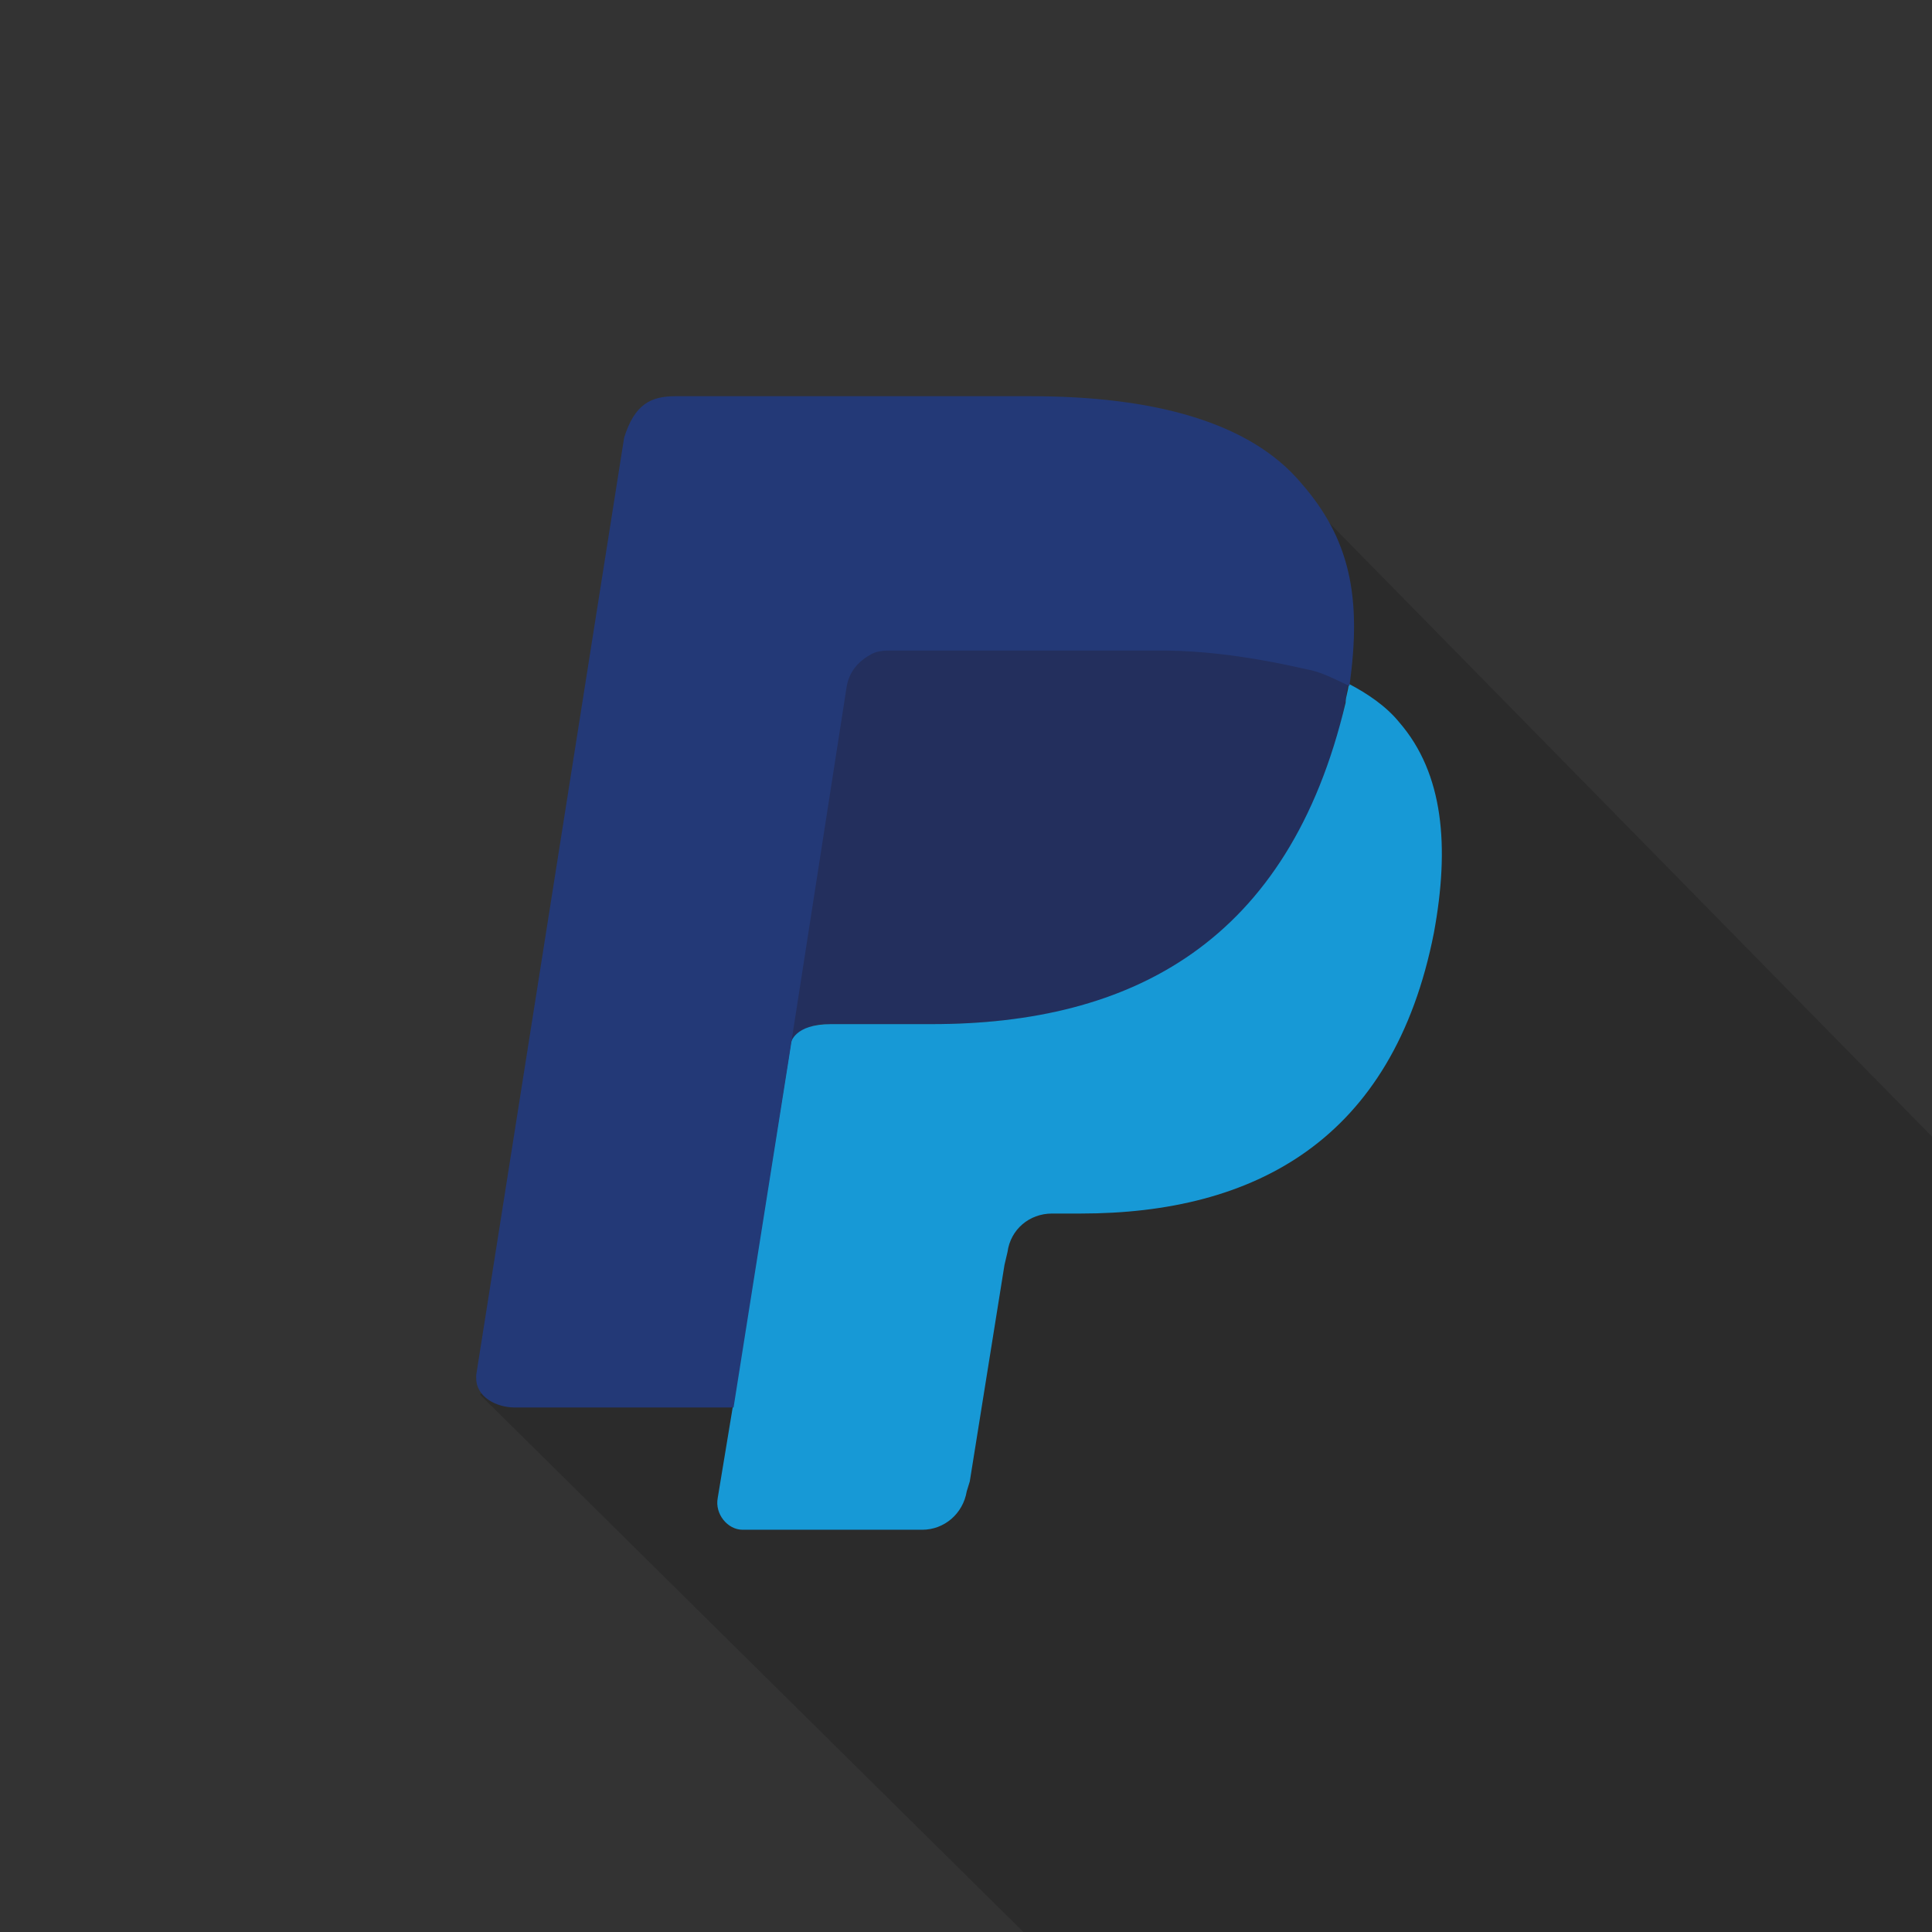 <?xml version="1.0" encoding="utf-8"?>
<svg xmlns="http://www.w3.org/2000/svg" id="a" data-name="Layer 1" viewBox="0 0 256 256">
  <rect width="256" height="256" fill="#333"/>
  <g opacity=".15">
    <path d="M63.6,184.8l72,71.2h120.4v-105.4l-82-83.5-110.4,117.7Z"/>
  </g>
  <path d="M153.6,84.5s-39.3,0-40.1.4c-1.7.9-3,2.6-3.4,4.3l-7.7,50.8.9,2.1c.4-3.4,2.6-6.4,6-6.4h14.1c27.3,0,49.1-11.1,55-43.5,0-.9.4-1.7.4-3-1.7-.9-20.9-4.7-25.2-4.7Z" fill="#232f5d"/>
  <path d="M123.5,135.7h-13.4c-4.9,0-5.3,2.5-5.3,2.5l-7.6,47.6h0l-2.1,12.7c-.4,2.1,1.3,4.2,3.3,4.2h23.8c2.9,0,5.4-2.1,5.9-5.1l.4-1.3,4.6-28.7.4-1.7c.4-3,2.9-5.1,5.9-5.1h3.8c23,0,41.4-9.7,46.8-37.2,2.1-11.4,1.3-21.1-4.6-27.9-1.7-2.1-4.2-3.8-6.7-5.1,0,.8-.4,1.7-.4,2.5-7.5,31.8-28.4,42.6-54.8,42.6Z" fill="#1799d6"/>
  <path d="M82.8,58l-19.7,124.2v.4-.4l19.7-124.2Z" fill="#232f5d"/>
  <path d="M68.2,186.5h29l7.3-46.1,7.7-49.5c.4-2.1,1.7-3.4,3.4-4.3.9-.4,1.7-.4,2.6-.4h36.3c9.6.1,18.8,2.6,19.2,2.6,1.7.4,3.4,1.3,5.1,2.1,1.7-11.9,0-19.6-6.4-26.9-6.8-8.1-19.6-11.5-35.8-11.5h-47.1c-3.2,0-5.4,1-6.8,5.5l-19.6,124.2v.4c0,2.6,2.8,3.9,5.1,3.9Z" fill="#233977"/>
</svg>